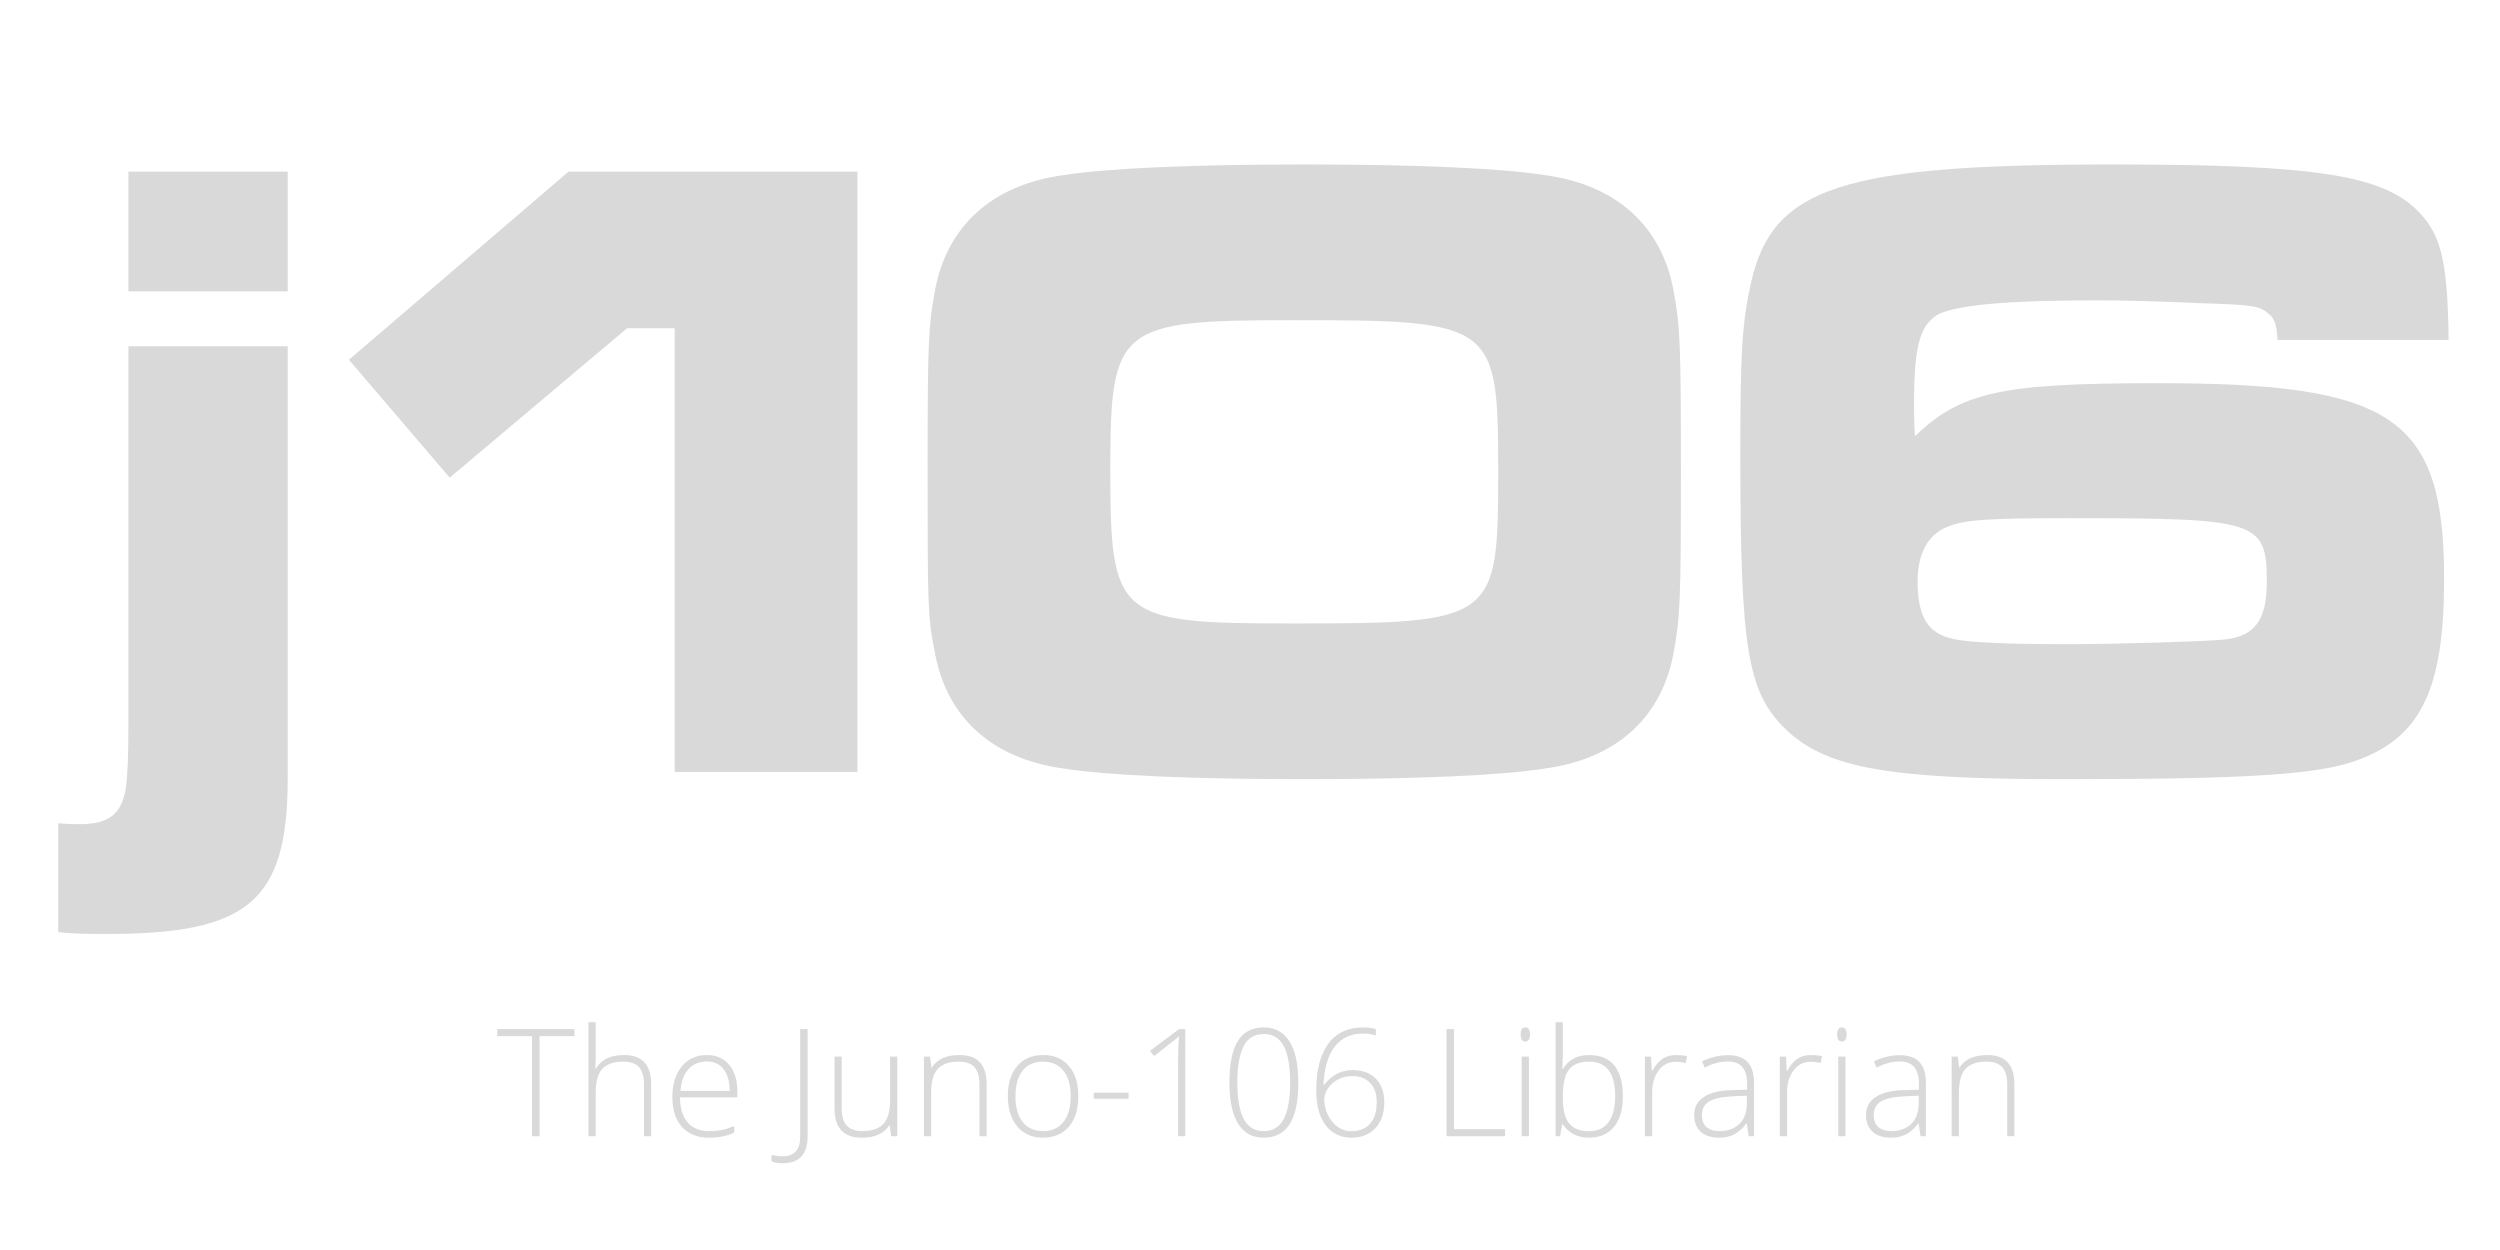 <?xml version="1.0" encoding="UTF-8" standalone="no"?>
<!DOCTYPE svg PUBLIC "-//W3C//DTD SVG 1.1//EN" "http://www.w3.org/Graphics/SVG/1.1/DTD/svg11.dtd">
<svg width="100%" height="100%" viewBox="0 0 400 200" version="1.1" xmlns="http://www.w3.org/2000/svg" xmlns:xlink="http://www.w3.org/1999/xlink" xml:space="preserve" style="fill-rule:evenodd;clip-rule:evenodd;stroke-linejoin:round;stroke-miterlimit:1.414;">
    <g transform="matrix(1.5,0,0,1.5,11.186,31.467)">
        <g transform="matrix(1,0,0,1,0,-2.667)">
            <path d="M6.24,18.624L6.24,58.848C6.24,62.496 6.144,64.608 5.952,65.856C5.472,68.544 4.128,69.6 1.056,69.6C0.48,69.6 -0.096,69.6 -1.248,69.504L-1.248,81.12C0.864,81.312 1.824,81.312 4.032,81.312C19.104,81.312 23.232,77.76 23.232,64.704L23.232,61.248L23.232,18.624L6.24,18.624ZM6.24,0L6.24,12.768L23.232,12.768L23.232,0L6.24,0Z" style="fill:rgb(217,217,217);fill-rule:nonzero;"/>
        </g>
        <g transform="matrix(1,0,0,1,0,-2.667)">
            <path d="M53.184,0L29.76,20.064L40.512,32.64L59.424,16.704L64.512,16.704L64.512,64.032L84,64.032L84,0L53.184,0Z" style="fill:rgb(217,217,217);fill-rule:nonzero;"/>
        </g>
        <g transform="matrix(1,0,0,1,0,-2.667)">
            <path d="M131.712,-0.768C120,-0.768 110.688,-0.384 105.888,0.384C98.304,1.44 93.504,5.856 92.256,12.768C91.584,16.416 91.488,18.144 91.488,31.104C91.488,46.368 91.488,47.424 92.256,51.264C93.504,58.176 98.304,62.592 105.888,63.648C110.592,64.416 120,64.8 131.712,64.8C143.328,64.8 152.736,64.416 157.44,63.648C165.024,62.592 169.824,58.176 171.072,51.264C171.744,47.52 171.84,46.08 171.84,31.968C171.84,17.952 171.744,16.512 171.072,12.768C169.824,5.856 165.024,1.44 157.44,0.384C152.64,-0.384 143.328,-0.768 131.712,-0.768ZM130.464,15.84C151.968,15.84 152.352,16.128 152.352,31.968C152.352,47.904 152.064,48.192 130.368,48.192C111.648,48.192 110.976,47.616 110.976,31.68C110.976,16.512 111.84,15.84 130.464,15.84Z" style="fill:rgb(217,217,217);fill-rule:nonzero;"/>
        </g>
        <g transform="matrix(1,0,0,1,0,-2.667)">
            <path d="M253.728,17.952C253.632,9.792 252.96,6.816 250.656,4.416C246.912,0.384 239.712,-0.768 217.92,-0.768C189.024,-0.768 181.632,1.632 179.328,11.808C178.368,16.032 178.176,19.296 178.176,29.952C178.176,51.264 178.944,55.68 183.264,59.712C187.584,63.648 194.208,64.8 212.64,64.8C232.416,64.8 240.096,64.32 244.224,62.688C250.848,60.192 253.248,55.008 253.248,43.488C253.248,26.208 247.872,22.56 222.72,22.56C205.92,22.56 201.696,23.52 196.8,28.224C196.704,26.688 196.704,25.44 196.704,24.672C196.704,18.528 197.376,16.224 199.392,15.168C201.504,14.208 206.688,13.728 216.096,13.728C219.168,13.728 222.816,13.824 226.944,14.016C232.896,14.208 233.472,14.304 234.432,15.072C235.104,15.552 235.392,16.224 235.488,17.952L253.728,17.952ZM213.408,36.96C233.376,36.96 234.336,37.248 234.336,43.776C234.336,47.904 232.992,49.632 229.632,49.92C227.616,50.112 218.688,50.4 212.928,50.4C206.496,50.4 202.272,50.208 200.832,49.824C198.144,49.248 197.088,47.424 197.088,43.68C197.088,40.8 198.144,38.784 200.16,37.92C201.984,37.152 204.192,36.96 213.408,36.96Z" style="fill:rgb(217,217,217);fill-rule:nonzero;"/>
        </g>
        <g transform="matrix(0.667,0,0,0.667,-14.124,4.355)">
            <path d="M96.284,143.725L95.077,143.725L95.077,127.718L89.511,127.718L89.511,126.593L101.851,126.593L101.851,127.718L96.284,127.718L96.284,143.725Z" style="fill:rgb(217,217,217);fill-rule:nonzero;"/>
            <path d="M112.983,143.725L112.983,135.464C112.983,134.182 112.714,133.251 112.175,132.669C111.636,132.087 110.8,131.796 109.667,131.796C108.144,131.796 107.028,132.18 106.321,132.95C105.614,133.719 105.261,134.968 105.261,136.694L105.261,143.725L104.101,143.725L104.101,125.491L105.261,125.491L105.261,131.292L105.202,132.921L105.284,132.921C105.761,132.155 106.362,131.6 107.089,131.257C107.815,130.913 108.718,130.741 109.796,130.741C112.687,130.741 114.132,132.292 114.132,135.393L114.132,143.725L112.983,143.725Z" style="fill:rgb(217,217,217);fill-rule:nonzero;"/>
            <path d="M123.401,143.96C121.55,143.96 120.106,143.389 119.071,142.249C118.036,141.108 117.519,139.511 117.519,137.456C117.519,135.425 118.019,133.798 119.019,132.575C120.019,131.352 121.366,130.741 123.062,130.741C124.562,130.741 125.745,131.264 126.612,132.311C127.48,133.358 127.913,134.78 127.913,136.577L127.913,137.514L118.737,137.514C118.753,139.264 119.161,140.6 119.962,141.522C120.763,142.444 121.909,142.905 123.401,142.905C124.128,142.905 124.767,142.854 125.317,142.753C125.868,142.651 126.565,142.432 127.409,142.096L127.409,143.151C126.69,143.464 126.026,143.677 125.417,143.79C124.808,143.903 124.136,143.96 123.401,143.96ZM123.062,131.772C121.835,131.772 120.851,132.177 120.108,132.985C119.366,133.794 118.933,134.96 118.808,136.483L126.683,136.483C126.683,135.007 126.362,133.852 125.722,133.02C125.081,132.188 124.194,131.772 123.062,131.772Z" style="fill:rgb(217,217,217);fill-rule:nonzero;"/>
            <path d="M135.144,148.05C134.425,148.05 133.835,147.944 133.374,147.733L133.374,146.702C133.983,146.858 134.565,146.936 135.12,146.936C137.011,146.936 137.956,145.905 137.956,143.843L137.956,126.593L139.151,126.593L139.151,143.725C139.151,146.608 137.815,148.05 135.144,148.05Z" style="fill:rgb(217,217,217);fill-rule:nonzero;"/>
            <path d="M144.601,130.987L144.601,139.237C144.601,140.518 144.87,141.45 145.409,142.032C145.948,142.614 146.784,142.905 147.917,142.905C149.433,142.905 150.548,142.522 151.263,141.757C151.978,140.991 152.335,139.745 152.335,138.018L152.335,130.987L153.483,130.987L153.483,143.725L152.499,143.725L152.288,141.968L152.218,141.968C151.39,143.296 149.917,143.96 147.8,143.96C144.901,143.96 143.452,142.409 143.452,139.307L143.452,130.987L144.601,130.987Z" style="fill:rgb(217,217,217);fill-rule:nonzero;"/>
            <path d="M166.632,143.725L166.632,135.464C166.632,134.182 166.362,133.251 165.823,132.669C165.284,132.087 164.448,131.796 163.315,131.796C161.792,131.796 160.677,132.18 159.97,132.95C159.263,133.719 158.909,134.968 158.909,136.694L158.909,143.725L157.749,143.725L157.749,130.987L158.733,130.987L158.956,132.733L159.026,132.733C159.855,131.405 161.327,130.741 163.444,130.741C166.335,130.741 167.78,132.292 167.78,135.393L167.78,143.725L166.632,143.725Z" style="fill:rgb(217,217,217);fill-rule:nonzero;"/>
            <path d="M182.44,137.339C182.44,139.417 181.937,141.04 180.929,142.208C179.921,143.376 178.53,143.96 176.757,143.96C175.64,143.96 174.655,143.69 173.804,143.151C172.952,142.612 172.3,141.839 171.847,140.831C171.394,139.823 171.167,138.659 171.167,137.339C171.167,135.261 171.671,133.641 172.679,132.481C173.687,131.321 175.069,130.741 176.827,130.741C178.577,130.741 179.95,131.329 180.946,132.505C181.942,133.68 182.44,135.292 182.44,137.339ZM172.386,137.339C172.386,139.089 172.771,140.454 173.54,141.434C174.31,142.415 175.398,142.905 176.804,142.905C178.21,142.905 179.298,142.415 180.067,141.434C180.837,140.454 181.222,139.089 181.222,137.339C181.222,135.581 180.833,134.218 180.056,133.249C179.278,132.28 178.187,131.796 176.78,131.796C175.374,131.796 174.29,132.278 173.528,133.243C172.767,134.208 172.386,135.573 172.386,137.339Z" style="fill:rgb(217,217,217);fill-rule:nonzero;"/>
            <rect x="184.913" y="136.764" width="5.566" height="0.961" style="fill:rgb(217,217,217);fill-rule:nonzero;"/>
            <path d="M199.55,143.725L198.401,143.725L198.401,131.245C198.401,130.112 198.448,128.936 198.542,127.718C198.425,127.835 198.304,127.948 198.179,128.057C198.054,128.167 196.847,129.116 194.558,130.905L193.89,130.073L198.542,126.593L199.55,126.593L199.55,143.725Z" style="fill:rgb(217,217,217);fill-rule:nonzero;"/>
            <path d="M217.62,135.112C217.62,138.12 217.161,140.346 216.243,141.792C215.325,143.237 213.937,143.96 212.077,143.96C210.288,143.96 208.929,143.216 207.999,141.727C207.069,140.239 206.605,138.034 206.605,135.112C206.605,132.128 207.056,129.917 207.958,128.479C208.86,127.042 210.233,126.323 212.077,126.323C213.882,126.323 215.257,127.067 216.202,128.555C217.148,130.044 217.62,132.229 217.62,135.112ZM207.87,135.112C207.87,137.768 208.218,139.731 208.913,141.001C209.608,142.27 210.663,142.905 212.077,142.905C213.554,142.905 214.63,142.249 215.306,140.936C215.981,139.624 216.319,137.682 216.319,135.112C216.319,132.581 215.981,130.659 215.306,129.346C214.63,128.034 213.554,127.378 212.077,127.378C210.601,127.378 209.53,128.034 208.866,129.346C208.202,130.659 207.87,132.581 207.87,135.112Z" style="fill:rgb(217,217,217);fill-rule:nonzero;"/>
            <path d="M220.491,136.425C220.491,134.198 220.794,132.325 221.399,130.805C222.005,129.286 222.864,128.159 223.978,127.425C225.091,126.69 226.433,126.323 228.003,126.323C228.737,126.323 229.409,126.413 230.019,126.593L230.019,127.624C229.448,127.413 228.761,127.307 227.956,127.307C226.026,127.307 224.524,128.003 223.45,129.393C222.376,130.784 221.773,132.807 221.64,135.464L221.792,135.464C222.386,134.698 223.065,134.12 223.831,133.729C224.597,133.339 225.405,133.143 226.257,133.143C227.858,133.143 229.11,133.6 230.013,134.514C230.915,135.428 231.366,136.69 231.366,138.3C231.366,140.05 230.892,141.43 229.942,142.442C228.993,143.454 227.714,143.96 226.105,143.96C224.37,143.96 223.001,143.298 221.997,141.973C220.993,140.649 220.491,138.8 220.491,136.425ZM226.105,142.928C227.386,142.928 228.382,142.526 229.093,141.721C229.804,140.917 230.159,139.768 230.159,138.276C230.159,136.964 229.808,135.94 229.105,135.206C228.401,134.471 227.444,134.104 226.233,134.104C225.437,134.104 224.696,134.28 224.013,134.632C223.329,134.983 222.784,135.45 222.378,136.032C221.972,136.614 221.769,137.21 221.769,137.819C221.769,138.686 221.962,139.52 222.349,140.321C222.735,141.122 223.259,141.757 223.919,142.225C224.579,142.694 225.308,142.928 226.105,142.928Z" style="fill:rgb(217,217,217);fill-rule:nonzero;"/>
            <path d="M241.315,143.725L241.315,126.593L242.511,126.593L242.511,142.6L250.679,142.6L250.679,143.725L241.315,143.725Z" style="fill:rgb(217,217,217);fill-rule:nonzero;"/>
            <path d="M254.499,143.725L253.339,143.725L253.339,130.987L254.499,130.987L254.499,143.725ZM253.175,127.448C253.175,126.698 253.421,126.323 253.913,126.323C254.155,126.323 254.345,126.421 254.481,126.616C254.618,126.811 254.687,127.089 254.687,127.448C254.687,127.8 254.618,128.077 254.481,128.28C254.345,128.483 254.155,128.585 253.913,128.585C253.421,128.585 253.175,128.206 253.175,127.448Z" style="fill:rgb(217,217,217);fill-rule:nonzero;"/>
            <path d="M264.144,130.741C265.925,130.741 267.267,131.302 268.169,132.423C269.071,133.544 269.523,135.182 269.523,137.339C269.523,139.456 269.048,141.089 268.099,142.237C267.149,143.386 265.815,143.96 264.097,143.96C263.19,143.96 262.374,143.772 261.648,143.397C260.921,143.022 260.347,142.491 259.925,141.803L259.819,141.803L259.491,143.725L258.765,143.725L258.765,125.491L259.925,125.491L259.925,130.073C259.925,130.761 259.909,131.393 259.878,131.971L259.843,132.968L259.925,132.968C260.409,132.202 260.993,131.639 261.677,131.28C262.36,130.921 263.183,130.741 264.144,130.741ZM264.12,131.796C262.62,131.796 261.546,132.225 260.898,133.085C260.249,133.944 259.925,135.362 259.925,137.339L259.925,137.538C259.925,139.46 260.263,140.839 260.939,141.675C261.614,142.511 262.667,142.928 264.097,142.928C265.487,142.928 266.534,142.442 267.237,141.469C267.94,140.497 268.292,139.112 268.292,137.315C268.292,133.636 266.901,131.796 264.12,131.796Z" style="fill:rgb(217,217,217);fill-rule:nonzero;"/>
            <path d="M278.065,130.741C278.605,130.741 279.183,130.796 279.8,130.905L279.577,132.018C279.046,131.886 278.495,131.819 277.925,131.819C276.839,131.819 275.948,132.28 275.253,133.202C274.558,134.124 274.21,135.288 274.21,136.694L274.21,143.725L273.05,143.725L273.05,130.987L274.034,130.987L274.151,133.284L274.233,133.284C274.757,132.346 275.315,131.688 275.909,131.309C276.503,130.93 277.222,130.741 278.065,130.741Z" style="fill:rgb(217,217,217);fill-rule:nonzero;"/>
            <path d="M289.644,143.725L289.351,141.71L289.257,141.71C288.616,142.53 287.958,143.11 287.282,143.45C286.606,143.79 285.808,143.96 284.886,143.96C283.636,143.96 282.663,143.639 281.968,142.999C281.273,142.358 280.925,141.471 280.925,140.339C280.925,139.096 281.442,138.132 282.478,137.444C283.513,136.757 285.011,136.393 286.972,136.354L289.398,136.284L289.398,135.44C289.398,134.229 289.151,133.315 288.659,132.698C288.167,132.081 287.374,131.772 286.28,131.772C285.101,131.772 283.878,132.1 282.612,132.757L282.179,131.749C283.577,131.093 284.96,130.764 286.327,130.764C287.726,130.764 288.771,131.128 289.462,131.854C290.153,132.581 290.499,133.714 290.499,135.253L290.499,143.725L289.644,143.725ZM284.956,142.905C286.315,142.905 287.388,142.516 288.173,141.739C288.958,140.962 289.351,139.882 289.351,138.499L289.351,137.245L287.124,137.339C285.335,137.425 284.06,137.704 283.298,138.177C282.536,138.649 282.155,139.386 282.155,140.386C282.155,141.182 282.399,141.802 282.888,142.243C283.376,142.684 284.065,142.905 284.956,142.905Z" style="fill:rgb(217,217,217);fill-rule:nonzero;"/>
            <path d="M299.64,130.741C300.179,130.741 300.757,130.796 301.374,130.905L301.151,132.018C300.62,131.886 300.069,131.819 299.499,131.819C298.413,131.819 297.523,132.28 296.827,133.202C296.132,134.124 295.784,135.288 295.784,136.694L295.784,143.725L294.624,143.725L294.624,130.987L295.608,130.987L295.726,133.284L295.808,133.284C296.331,132.346 296.89,131.688 297.483,131.309C298.077,130.93 298.796,130.741 299.64,130.741Z" style="fill:rgb(217,217,217);fill-rule:nonzero;"/>
            <path d="M305.124,143.725L303.964,143.725L303.964,130.987L305.124,130.987L305.124,143.725ZM303.8,127.448C303.8,126.698 304.046,126.323 304.538,126.323C304.78,126.323 304.97,126.421 305.106,126.616C305.243,126.811 305.312,127.089 305.312,127.448C305.312,127.8 305.243,128.077 305.106,128.28C304.97,128.483 304.78,128.585 304.538,128.585C304.046,128.585 303.8,128.206 303.8,127.448Z" style="fill:rgb(217,217,217);fill-rule:nonzero;"/>
            <path d="M317.124,143.725L316.831,141.71L316.737,141.71C316.097,142.53 315.439,143.11 314.763,143.45C314.087,143.79 313.288,143.96 312.366,143.96C311.116,143.96 310.144,143.639 309.448,142.999C308.753,142.358 308.405,141.471 308.405,140.339C308.405,139.096 308.923,138.132 309.958,137.444C310.993,136.757 312.491,136.393 314.452,136.354L316.878,136.284L316.878,135.44C316.878,134.229 316.632,133.315 316.14,132.698C315.648,132.081 314.855,131.772 313.761,131.772C312.581,131.772 311.358,132.1 310.093,132.757L309.659,131.749C311.058,131.093 312.44,130.764 313.808,130.764C315.206,130.764 316.251,131.128 316.942,131.854C317.634,132.581 317.98,133.714 317.98,135.253L317.98,143.725L317.124,143.725ZM312.437,142.905C313.796,142.905 314.868,142.516 315.653,141.739C316.439,140.962 316.831,139.882 316.831,138.499L316.831,137.245L314.605,137.339C312.815,137.425 311.54,137.704 310.778,138.177C310.017,138.649 309.636,139.386 309.636,140.386C309.636,141.182 309.88,141.802 310.368,142.243C310.856,142.684 311.546,142.905 312.437,142.905Z" style="fill:rgb(217,217,217);fill-rule:nonzero;"/>
            <path d="M330.987,143.725L330.987,135.464C330.987,134.182 330.718,133.251 330.179,132.669C329.64,132.087 328.804,131.796 327.671,131.796C326.148,131.796 325.032,132.18 324.325,132.95C323.618,133.719 323.265,134.968 323.265,136.694L323.265,143.725L322.105,143.725L322.105,130.987L323.089,130.987L323.312,132.733L323.382,132.733C324.21,131.405 325.683,130.741 327.8,130.741C330.69,130.741 332.136,132.292 332.136,135.393L332.136,143.725L330.987,143.725Z" style="fill:rgb(217,217,217);fill-rule:nonzero;"/>
        </g>
    </g>
</svg>
